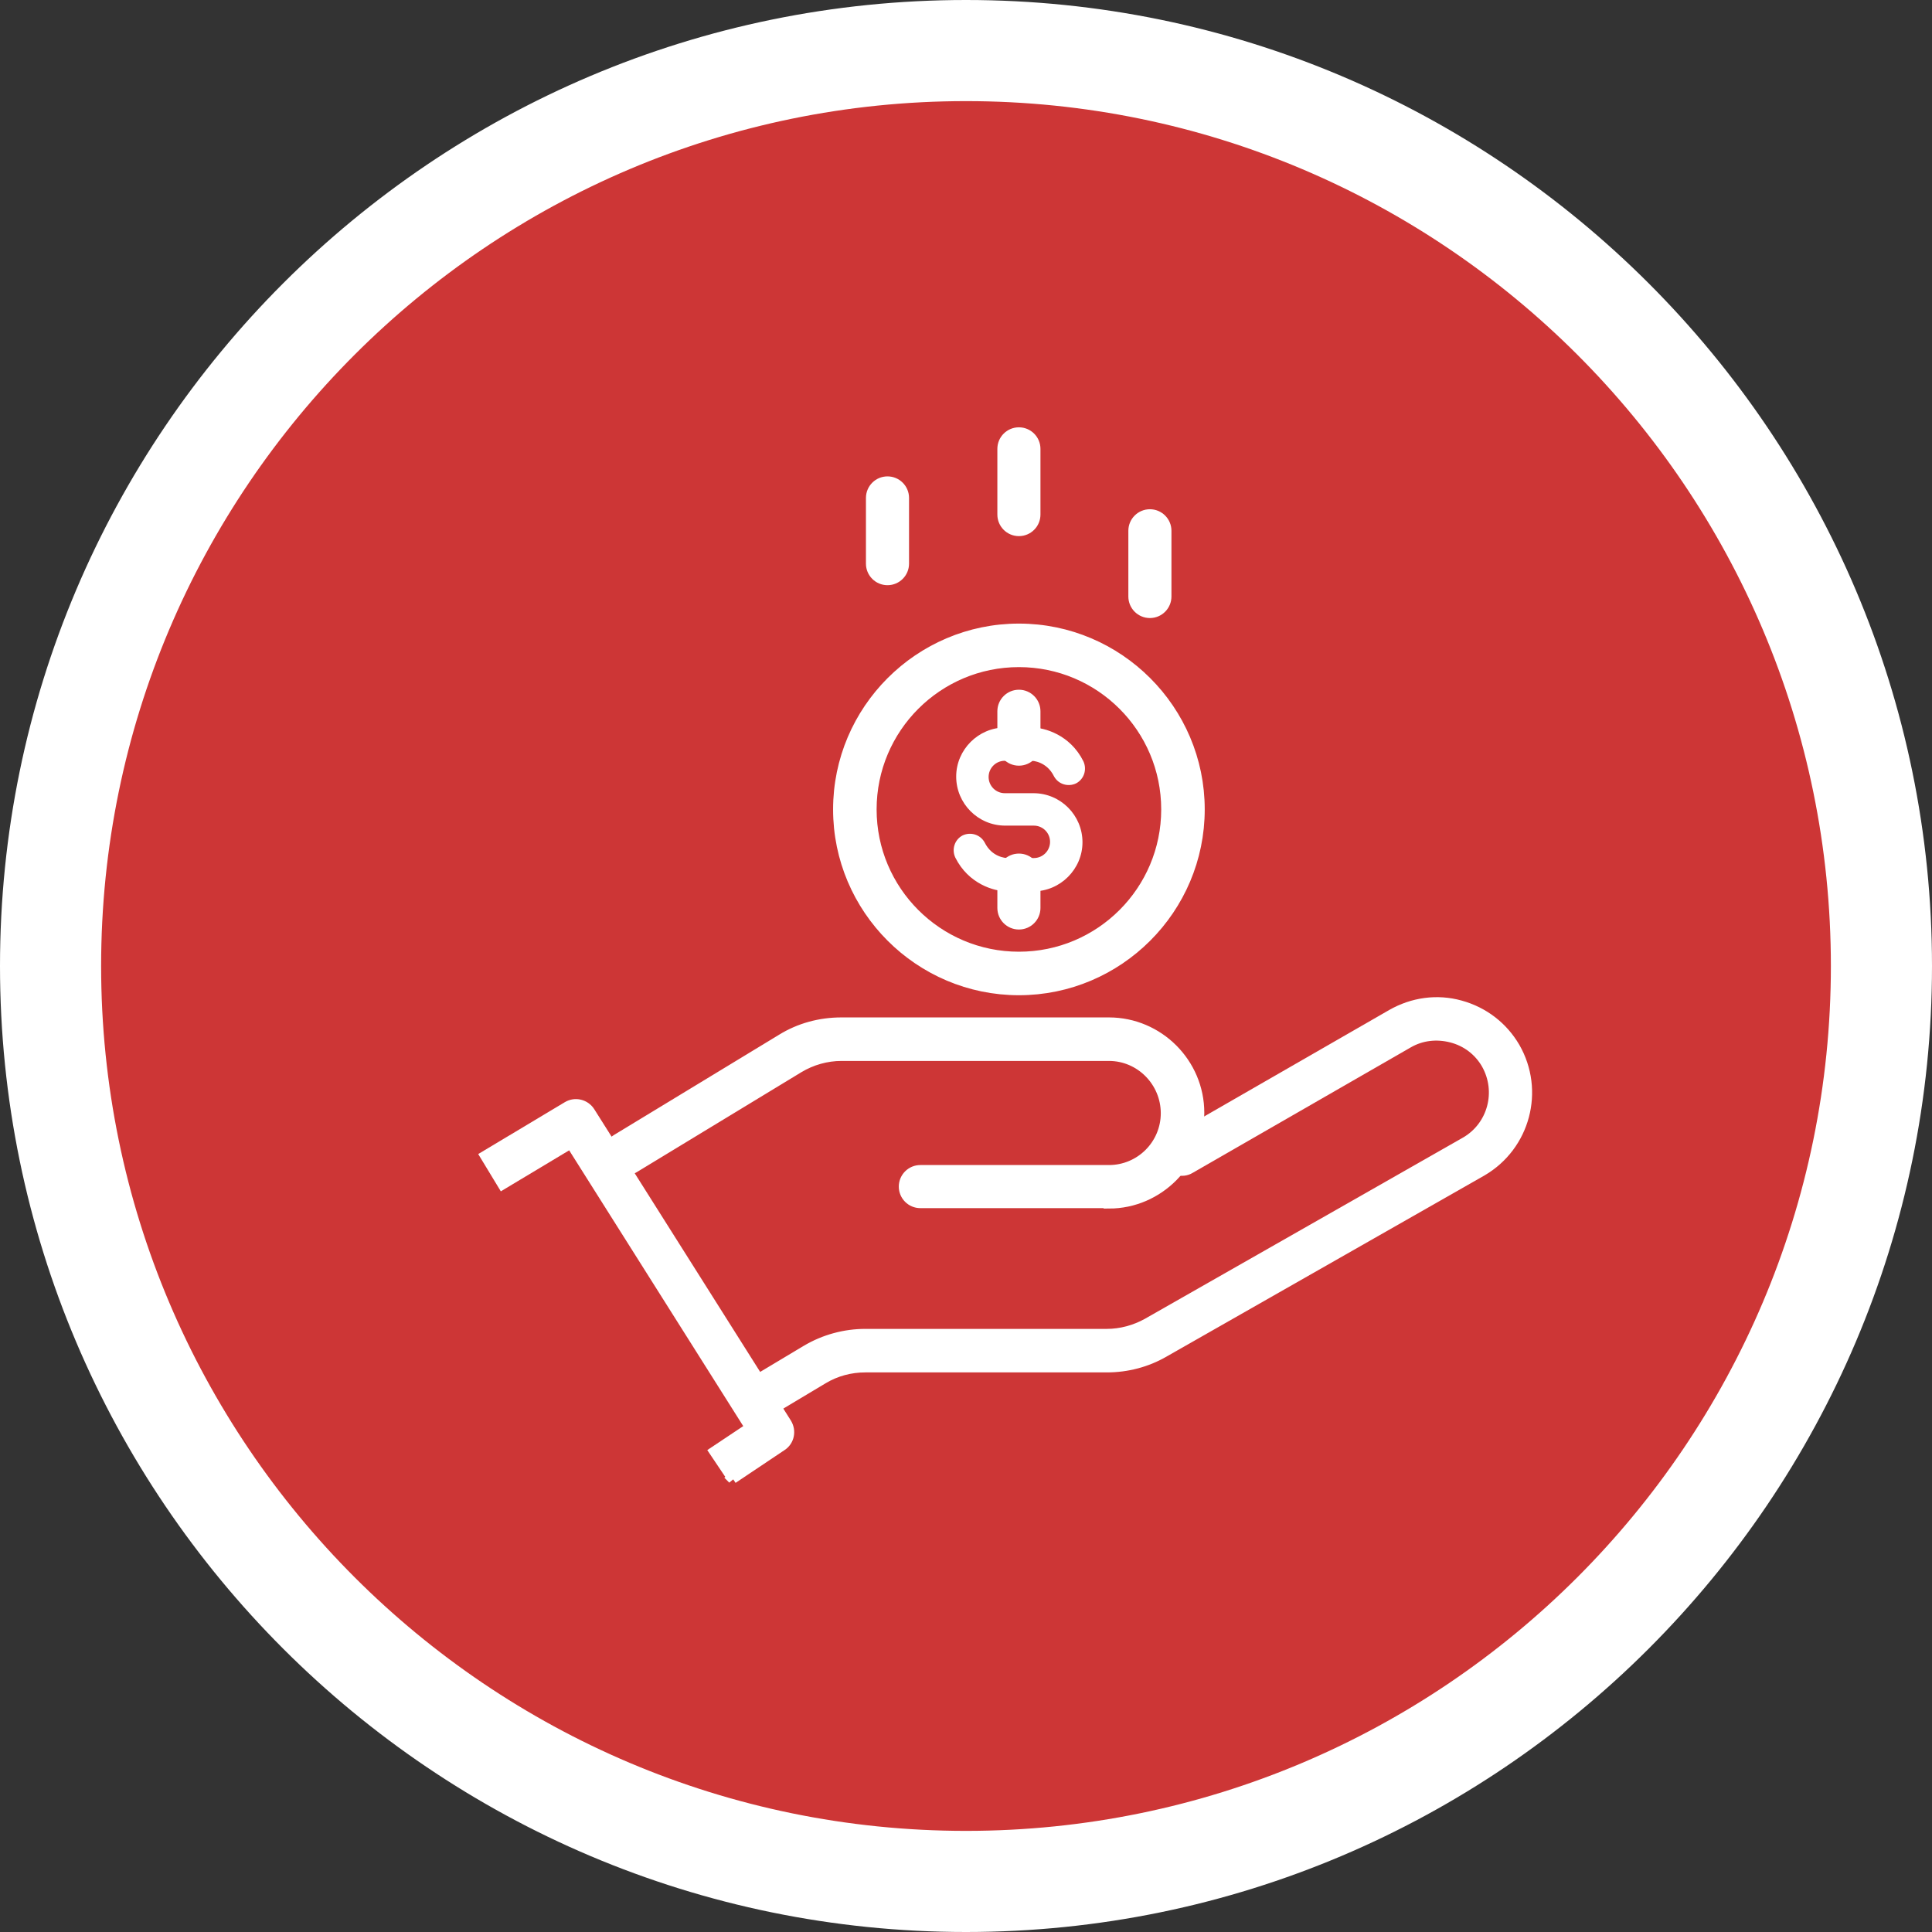 <?xml version="1.0" encoding="UTF-8"?><svg id="Layer_2" xmlns="http://www.w3.org/2000/svg" viewBox="0 0 45.28 45.28"><rect x="0" y="0" width="45.28" height="45.28" fill="#333333" stroke="none"/><defs><style>.cls-1,.cls-2{fill:#fff;}.cls-3{fill:#cd3636;}.cls-2{stroke:#fff;stroke-miterlimit:10;stroke-width:.25px;}</style></defs><g id="_4th_Page"><g><g><circle class="cls-3" cx="22.64" cy="22.64" r="21.46" transform="translate(-9.38 22.64) rotate(-45)"/><path class="cls-1" d="m22.64,45.28C10.16,45.28,0,35.13,0,22.64S10.16,0,22.64,0s22.64,10.16,22.64,22.64-10.16,22.64-22.64,22.64Zm0-42.91C11.46,2.37,2.37,11.46,2.37,22.64s9.09,20.27,20.27,20.27,20.27-9.09,20.27-20.27S33.82,2.37,22.64,2.37Z"/></g><g id="loan"><g><path class="cls-2" d="m17.73,33.19c-.13,0-.26-.07-.33-.19-.11-.18-.05-.42.13-.53l1.37-.82c.42-.25.9-.38,1.38-.38h5.66c.33,0,.66-.09.95-.25l7.46-4.25c.64-.37.86-1.19.49-1.84-.18-.31-.47-.53-.82-.62-.35-.09-.71-.05-1.02.13l-5.11,2.94c-.18.11-.42.04-.52-.14-.11-.18-.04-.42.14-.52l5.11-2.94c.49-.28,1.06-.36,1.6-.21.55.15,1,.5,1.28.98.58,1.01.24,2.3-.77,2.89l-7.46,4.25c-.4.23-.86.35-1.33.35h-5.66c-.35,0-.69.09-.99.27l-1.37.82c-.06.04-.13.05-.2.05Z"/><path class="cls-2" d="m25.99,28.19h-4.42c-.21,0-.38-.17-.38-.38s.17-.38.38-.38h4.42c.74,0,1.34-.6,1.34-1.34s-.6-1.35-1.34-1.35h-6.27c-.35,0-.7.1-1,.28l-3.87,2.35c-.18.11-.42.05-.53-.13-.11-.18-.05-.42.13-.53l3.87-2.35c.42-.26.9-.39,1.4-.39h6.27c1.16,0,2.11.95,2.11,2.11s-.95,2.12-2.11,2.12Z"/><path class="cls-2" d="m17.18,34.66l-.43-.64.84-.56-4.21-6.67-1.6.96-.4-.66,1.92-1.15c.18-.11.41-.05.52.12l4.61,7.3c.11.18.06.41-.11.52l-1.15.77Z"/></g><g><path class="cls-2" d="m23.88,23.2c-2.33,0-4.23-1.9-4.23-4.23s1.9-4.23,4.23-4.23,4.23,1.9,4.23,4.23-1.9,4.23-4.23,4.23Zm0-7.69c-1.91,0-3.46,1.55-3.46,3.46s1.55,3.46,3.46,3.46,3.46-1.55,3.46-3.46-1.55-3.46-3.46-3.46Z"/><g><path class="cls-1" d="m24.22,20.89h-.62c-.3,0-.9-.17-1.21-.79-.09-.19-.02-.42.17-.52.19-.09.42-.02.52.17.17.34.49.36.53.36h.62c.21,0,.38-.17.38-.38s-.17-.38-.38-.38h-.67c-.64,0-1.15-.52-1.15-1.15s.52-1.15,1.15-1.15h.62c.3,0,.9.17,1.21.79.09.19.02.42-.17.52-.19.09-.42.02-.52-.17-.17-.34-.49-.36-.53-.36h-.62c-.21,0-.38.17-.38.38s.17.38.38.38h.67c.64,0,1.15.52,1.15,1.15s-.52,1.15-1.15,1.15Z"/><path class="cls-2" d="m23.88,17.82c-.21,0-.38-.17-.38-.38v-.77c0-.21.17-.38.38-.38s.38.17.38.38v.77c0,.21-.17.38-.38.38Z"/><path class="cls-2" d="m23.88,21.66c-.21,0-.38-.17-.38-.38v-.77c0-.21.17-.38.38-.38s.38.17.38.38v.77c0,.21-.17.38-.38.38Z"/></g></g><g><path class="cls-2" d="m23.88,12.44c-.21,0-.38-.17-.38-.38v-1.54c0-.21.17-.38.38-.38s.38.17.38.38v1.54c0,.21-.17.38-.38.38Z"/><path class="cls-2" d="m20.8,13.59c-.21,0-.38-.17-.38-.38v-1.54c0-.21.17-.38.38-.38s.38.17.38.38v1.54c0,.21-.17.38-.38.38Z"/><path class="cls-2" d="m26.95,14.36c-.21,0-.38-.17-.38-.38v-1.54c0-.21.17-.38.38-.38s.38.17.38.38v1.54c0,.21-.17.38-.38.38Z"/></g></g></g></g></svg>